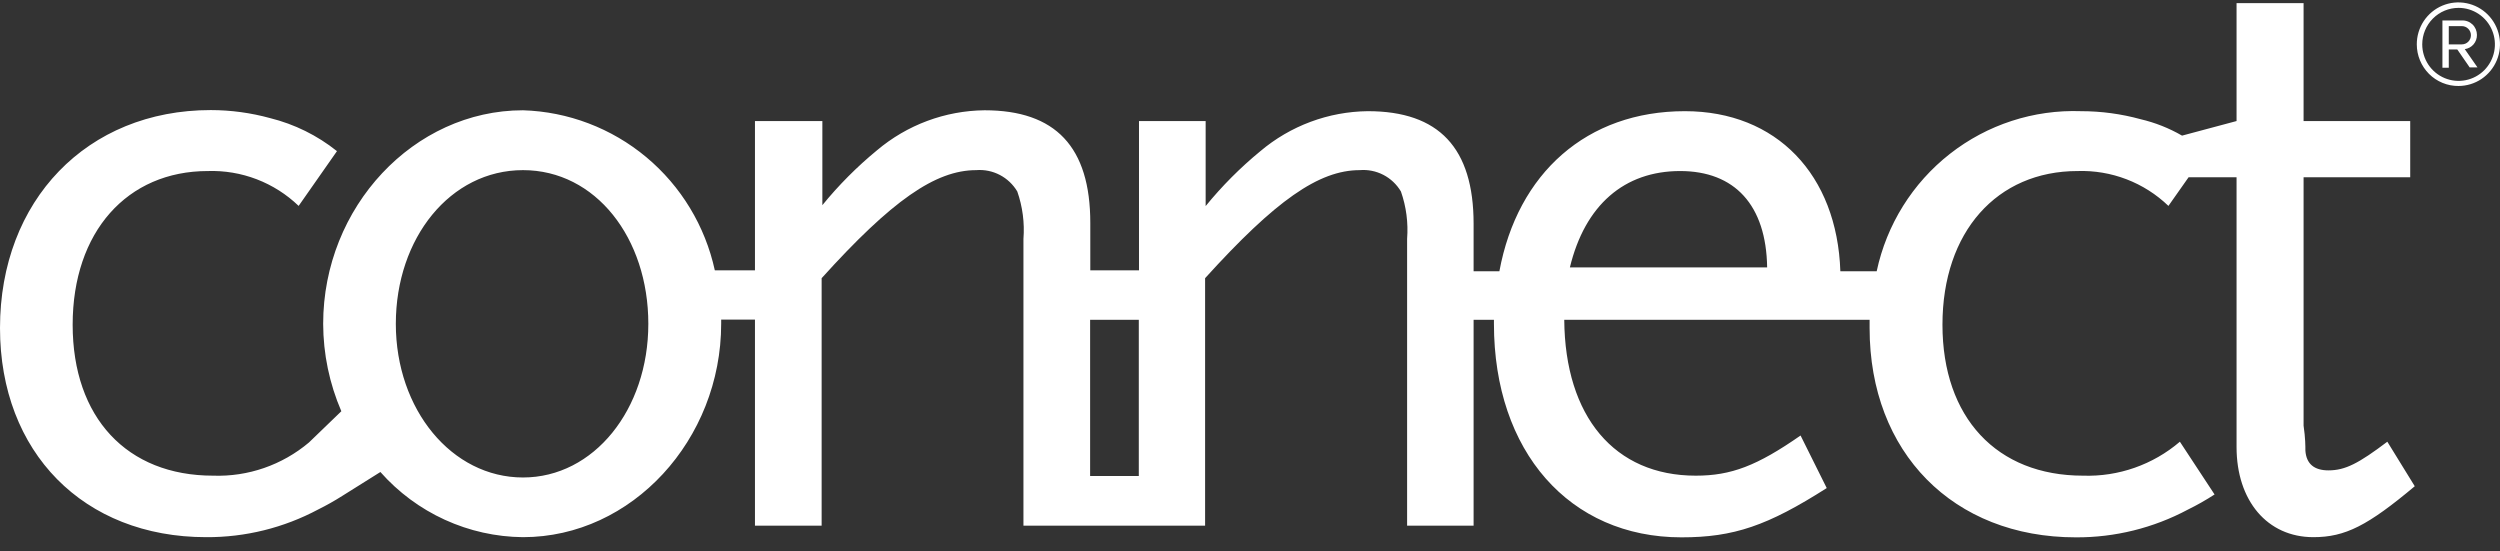 <svg width="127" height="28" viewBox="0 0 127 28" fill="none" xmlns="http://www.w3.org/2000/svg">
<rect x="0" y="0" width="127" height="28" fill="#333333" stroke="none"/>
<path d="M121.276 22.439C119.827 23.533 119.145 23.895 118.286 23.895C117.567 23.895 117.161 23.57 117.114 22.893C117.114 22.671 117.114 22.254 117.022 21.623V20.696V9.004H122.439V6.149H117.022V0.159H113.617V6.149L110.848 6.89C110.191 6.51 109.483 6.229 108.744 6.056C107.758 5.785 106.74 5.648 105.718 5.648C103.312 5.562 100.953 6.329 99.055 7.816C97.156 9.303 95.84 11.414 95.336 13.779H93.49C93.324 8.874 90.251 5.648 85.591 5.648C80.617 5.648 77.092 8.791 76.169 13.779H74.859V11.369C74.859 7.512 73.096 5.648 69.488 5.648C67.484 5.669 65.549 6.39 64.016 7.688C63.003 8.52 62.076 9.452 61.247 10.469V6.149H57.861V13.733H55.387V11.322C55.387 7.465 53.625 5.602 50.017 5.602C48.012 5.623 46.078 6.344 44.544 7.641C43.532 8.474 42.604 9.406 41.776 10.423V6.149H38.352V13.733H36.313C35.822 11.48 34.597 9.457 32.832 7.984C31.066 6.511 28.862 5.672 26.568 5.602C21.031 5.602 16.417 10.506 16.417 16.45C16.421 17.977 16.735 19.489 17.34 20.891L15.697 22.476C14.336 23.624 12.601 24.226 10.825 24.164C6.45 24.164 3.691 21.215 3.691 16.496C3.691 11.777 6.46 8.689 10.557 8.689C11.405 8.661 12.249 8.803 13.042 9.107C13.834 9.411 14.558 9.871 15.171 10.46L17.118 7.678C16.12 6.88 14.961 6.308 13.722 6C12.739 5.73 11.724 5.593 10.705 5.592C4.42 5.592 0 10.182 0 16.663C0 22.977 4.245 27.288 10.474 27.288C12.459 27.299 14.415 26.815 16.168 25.879C16.585 25.672 16.992 25.443 17.386 25.193L19.324 23.978C20.234 25.008 21.349 25.834 22.597 26.404C23.844 26.974 25.197 27.276 26.568 27.288C32.105 27.288 36.636 22.337 36.636 16.44V16.236H38.352V26.704H41.739V14.132C45.301 10.191 47.516 8.643 49.592 8.643C50.006 8.61 50.42 8.694 50.789 8.886C51.157 9.078 51.465 9.369 51.678 9.727C51.948 10.5 52.055 11.321 51.991 12.138V26.704H61.219V14.132C64.791 10.191 66.996 8.643 69.073 8.643C69.488 8.608 69.904 8.692 70.275 8.883C70.645 9.075 70.954 9.368 71.167 9.727C71.438 10.5 71.544 11.321 71.481 12.138V26.704H74.859V16.245H75.892V16.45C75.892 22.94 79.731 27.297 85.416 27.297C88.083 27.297 89.799 26.704 92.798 24.794L91.469 22.124C89.255 23.663 87.944 24.164 86.145 24.164C82.02 24.164 79.501 21.169 79.464 16.245H94.976C94.976 16.394 94.976 16.533 94.976 16.672C94.976 22.986 99.221 27.297 105.45 27.297C107.435 27.308 109.391 26.824 111.144 25.888C111.611 25.659 112.064 25.402 112.5 25.119L110.738 22.439C109.369 23.609 107.615 24.224 105.819 24.164C101.436 24.164 98.677 21.215 98.677 16.496C98.677 11.777 101.445 8.689 105.542 8.689C106.39 8.661 107.235 8.803 108.027 9.107C108.82 9.411 109.543 9.871 110.156 10.46L111.181 9.004H113.617V22.708C113.617 25.434 115.176 27.288 117.52 27.288C119.145 27.288 120.289 26.695 122.67 24.701L121.276 22.439ZM85.351 8.689C88.12 8.689 89.725 10.414 89.771 13.585H79.75C80.516 10.414 82.518 8.689 85.351 8.689ZM26.568 24.256C22.95 24.256 20.108 20.807 20.108 16.45C20.108 12.092 22.877 8.643 26.568 8.643C30.259 8.643 32.935 12.092 32.935 16.45C32.935 20.807 30.167 24.256 26.568 24.256ZM55.378 16.245H57.851V24.182H55.378V16.245Z" fill="white"/>
<path d="M122.773 2.254C122.772 1.834 122.894 1.423 123.125 1.072C123.356 0.722 123.686 0.448 124.072 0.286C124.458 0.124 124.883 0.081 125.293 0.162C125.704 0.242 126.081 0.444 126.378 0.741C126.674 1.037 126.876 1.415 126.959 1.828C127.041 2.24 127 2.667 126.84 3.056C126.68 3.444 126.409 3.776 126.062 4.01C125.714 4.244 125.305 4.368 124.887 4.368C124.61 4.37 124.335 4.316 124.079 4.21C123.822 4.104 123.589 3.949 123.393 3.753C123.197 3.556 123.041 3.323 122.935 3.066C122.828 2.808 122.773 2.533 122.773 2.254ZM123.05 2.254C123.05 2.621 123.159 2.98 123.361 3.285C123.564 3.59 123.852 3.827 124.19 3.968C124.527 4.108 124.898 4.145 125.256 4.073C125.614 4.002 125.943 3.825 126.201 3.566C126.459 3.306 126.635 2.976 126.706 2.616C126.777 2.257 126.741 1.884 126.601 1.545C126.461 1.206 126.225 0.916 125.921 0.713C125.618 0.509 125.261 0.4 124.896 0.4C124.406 0.4 123.937 0.595 123.591 0.943C123.245 1.291 123.05 1.763 123.05 2.254ZM124.831 2.514H124.398V3.441H124.075V1.04H125.062C125.161 1.035 125.26 1.05 125.352 1.085C125.445 1.119 125.53 1.172 125.602 1.241C125.673 1.309 125.73 1.392 125.769 1.483C125.808 1.575 125.828 1.673 125.828 1.772C125.832 1.948 125.771 2.119 125.657 2.253C125.542 2.386 125.383 2.473 125.21 2.496L125.856 3.423H125.459L124.831 2.514ZM124.398 1.327V2.254H125.062C125.184 2.254 125.302 2.206 125.388 2.119C125.475 2.032 125.523 1.914 125.523 1.791C125.523 1.668 125.475 1.55 125.388 1.463C125.302 1.376 125.184 1.327 125.062 1.327H124.398Z" fill="white"/>
</svg>
